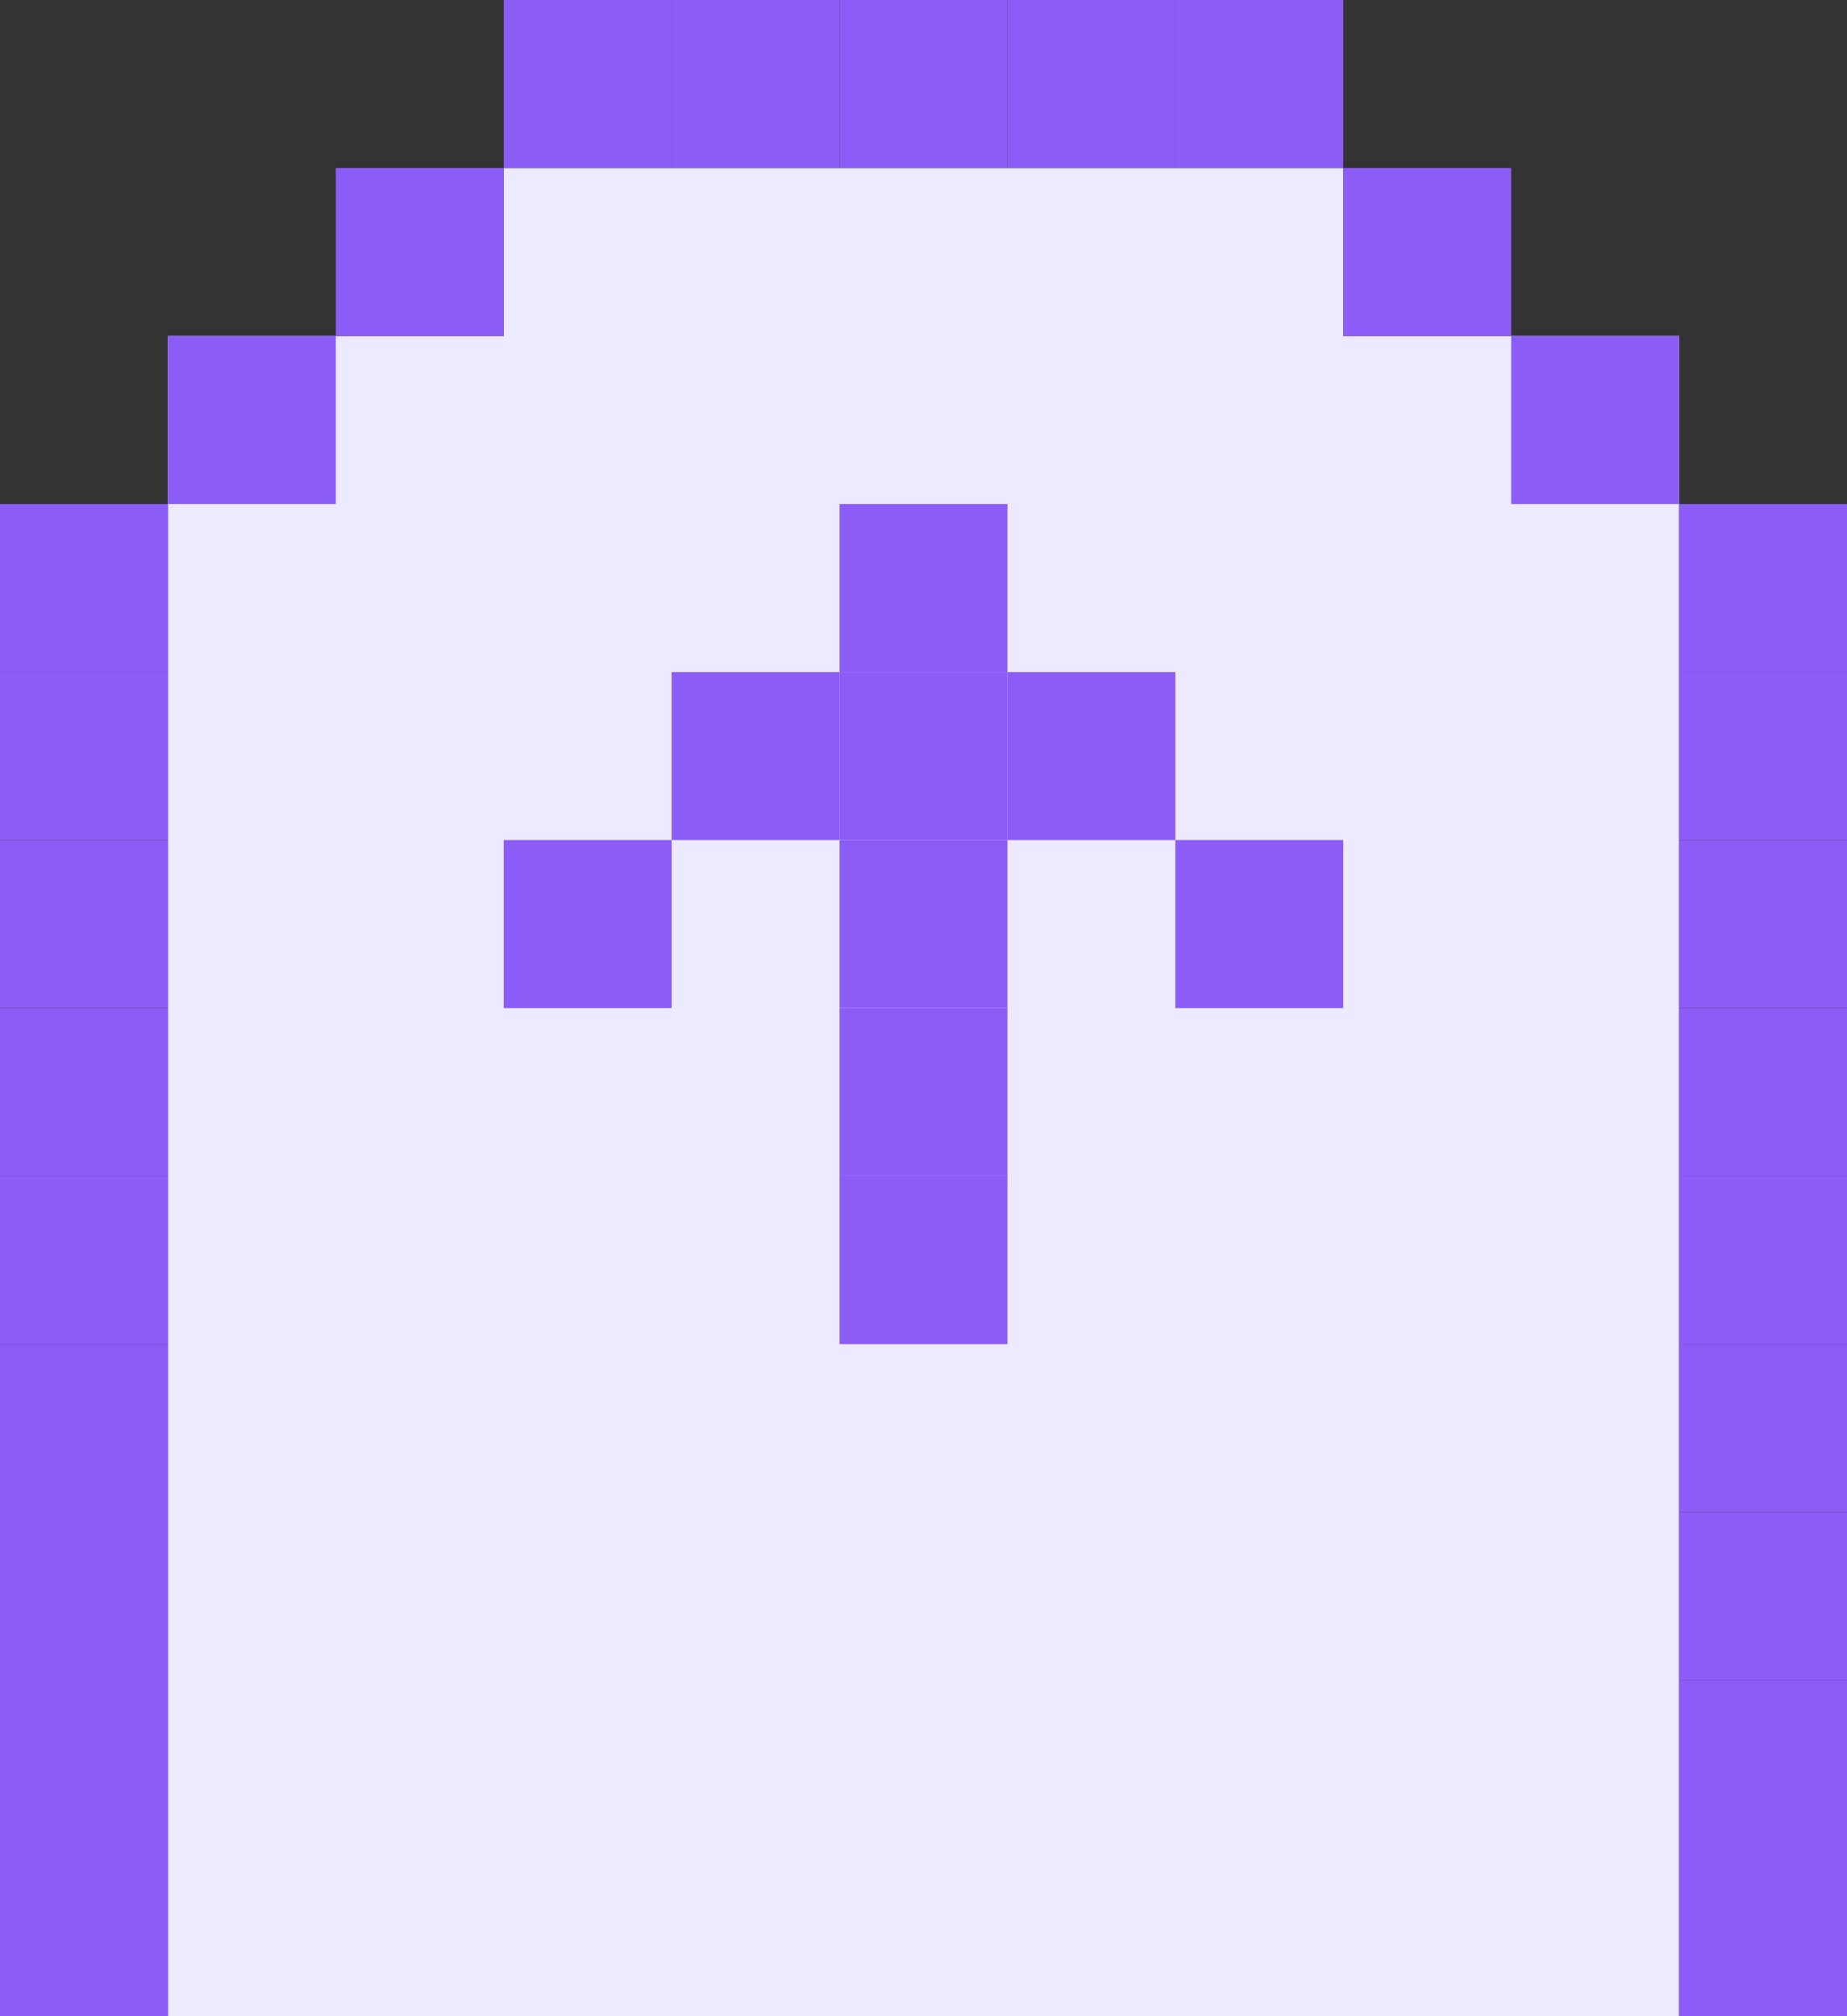 <svg width="55" height="60" viewBox="0 0 55 60" fill="none" xmlns="http://www.w3.org/2000/svg">
<rect x="0" y="0" width="55" height="60" fill="#333333" stroke="none"/>
<rect x="50" y="60" width="45" height="50" transform="rotate(180 50 60)" fill="#EDE9FE"/>
<rect x="40" y="51" width="25" height="46" transform="rotate(180 40 51)" fill="#EDE9FE"/>
<rect x="5" y="25" width="5" height="5" transform="rotate(180 5 25)" fill="#8B5CF6"/>
<rect x="5" y="30" width="5" height="5" transform="rotate(180 5 30)" fill="#8B5CF6"/>
<rect x="5" y="35" width="5" height="5" transform="rotate(180 5 35)" fill="#8B5CF6"/>
<rect x="5" y="40" width="5" height="5" transform="rotate(180 5 40)" fill="#8B5CF6"/>
<rect x="5" y="60" width="5" height="20" transform="rotate(180 5 60)" fill="#8B5CF6"/>
<rect x="30" y="30" width="5" height="5" transform="rotate(180 30 30)" fill="#8B5CF6"/>
<rect x="30" y="35" width="5" height="5" transform="rotate(180 30 35)" fill="#8B5CF6"/>
<rect x="30" y="40" width="5" height="5" transform="rotate(180 30 40)" fill="#8B5CF6"/>
<rect x="30" y="25" width="5" height="5" transform="rotate(180 30 25)" fill="#8B5CF6"/>
<rect x="30" y="20" width="5" height="5" transform="rotate(180 30 20)" fill="#8B5CF6"/>
<rect x="25" y="25" width="5" height="5" transform="rotate(180 25 25)" fill="#8B5CF6"/>
<rect x="35" y="25" width="5" height="5" transform="rotate(180 35 25)" fill="#8B5CF6"/>
<rect x="40" y="30" width="5" height="5" transform="rotate(180 40 30)" fill="#8B5CF6"/>
<rect x="20" y="30" width="5" height="5" transform="rotate(180 20 30)" fill="#8B5CF6"/>
<rect x="55" y="45" width="5" height="5" transform="rotate(180 55 45)" fill="#8B5CF6"/>
<rect x="55" y="50" width="5" height="5" transform="rotate(180 55 50)" fill="#8B5CF6"/>
<rect x="55" y="55" width="5" height="5" transform="rotate(180 55 55)" fill="#8B5CF6"/>
<rect x="55" y="60" width="5" height="5" transform="rotate(180 55 60)" fill="#8B5CF6"/>
<rect x="55" y="40" width="5" height="5" transform="rotate(180 55 40)" fill="#8B5CF6"/>
<rect x="55" y="35" width="5" height="5" transform="rotate(180 55 35)" fill="#8B5CF6"/>
<rect x="55" y="30" width="5" height="5" transform="rotate(180 55 30)" fill="#8B5CF6"/>
<rect x="55" y="25" width="5" height="5" transform="rotate(180 55 25)" fill="#8B5CF6"/>
<rect x="55" y="20" width="5" height="5" transform="rotate(180 55 20)" fill="#8B5CF6"/>
<rect x="50" y="15" width="5" height="5" transform="rotate(180 50 15)" fill="#8B5CF6"/>
<rect x="45" y="10" width="5" height="5" transform="rotate(180 45 10)" fill="#8B5CF6"/>
<rect x="40" y="5" width="5" height="5" transform="rotate(180 40 5)" fill="#8B5CF6"/>
<rect x="35" y="5" width="5" height="5" transform="rotate(180 35 5)" fill="#8B5CF6"/>
<rect x="30" y="5" width="5" height="5" transform="rotate(180 30 5)" fill="#8B5CF6"/>
<rect x="25" y="5" width="5" height="5" transform="rotate(180 25 5)" fill="#8B5CF6"/>
<rect x="20" y="5" width="5" height="5" transform="rotate(180 20 5)" fill="#8B5CF6"/>
<rect x="15" y="10" width="5" height="5" transform="rotate(180 15 10)" fill="#8B5CF6"/>
<rect x="10" y="15" width="5" height="5" transform="rotate(180 10 15)" fill="#8B5CF6"/>
<rect x="5" y="20" width="5" height="5" transform="rotate(180 5 20)" fill="#8B5CF6"/>
</svg>
